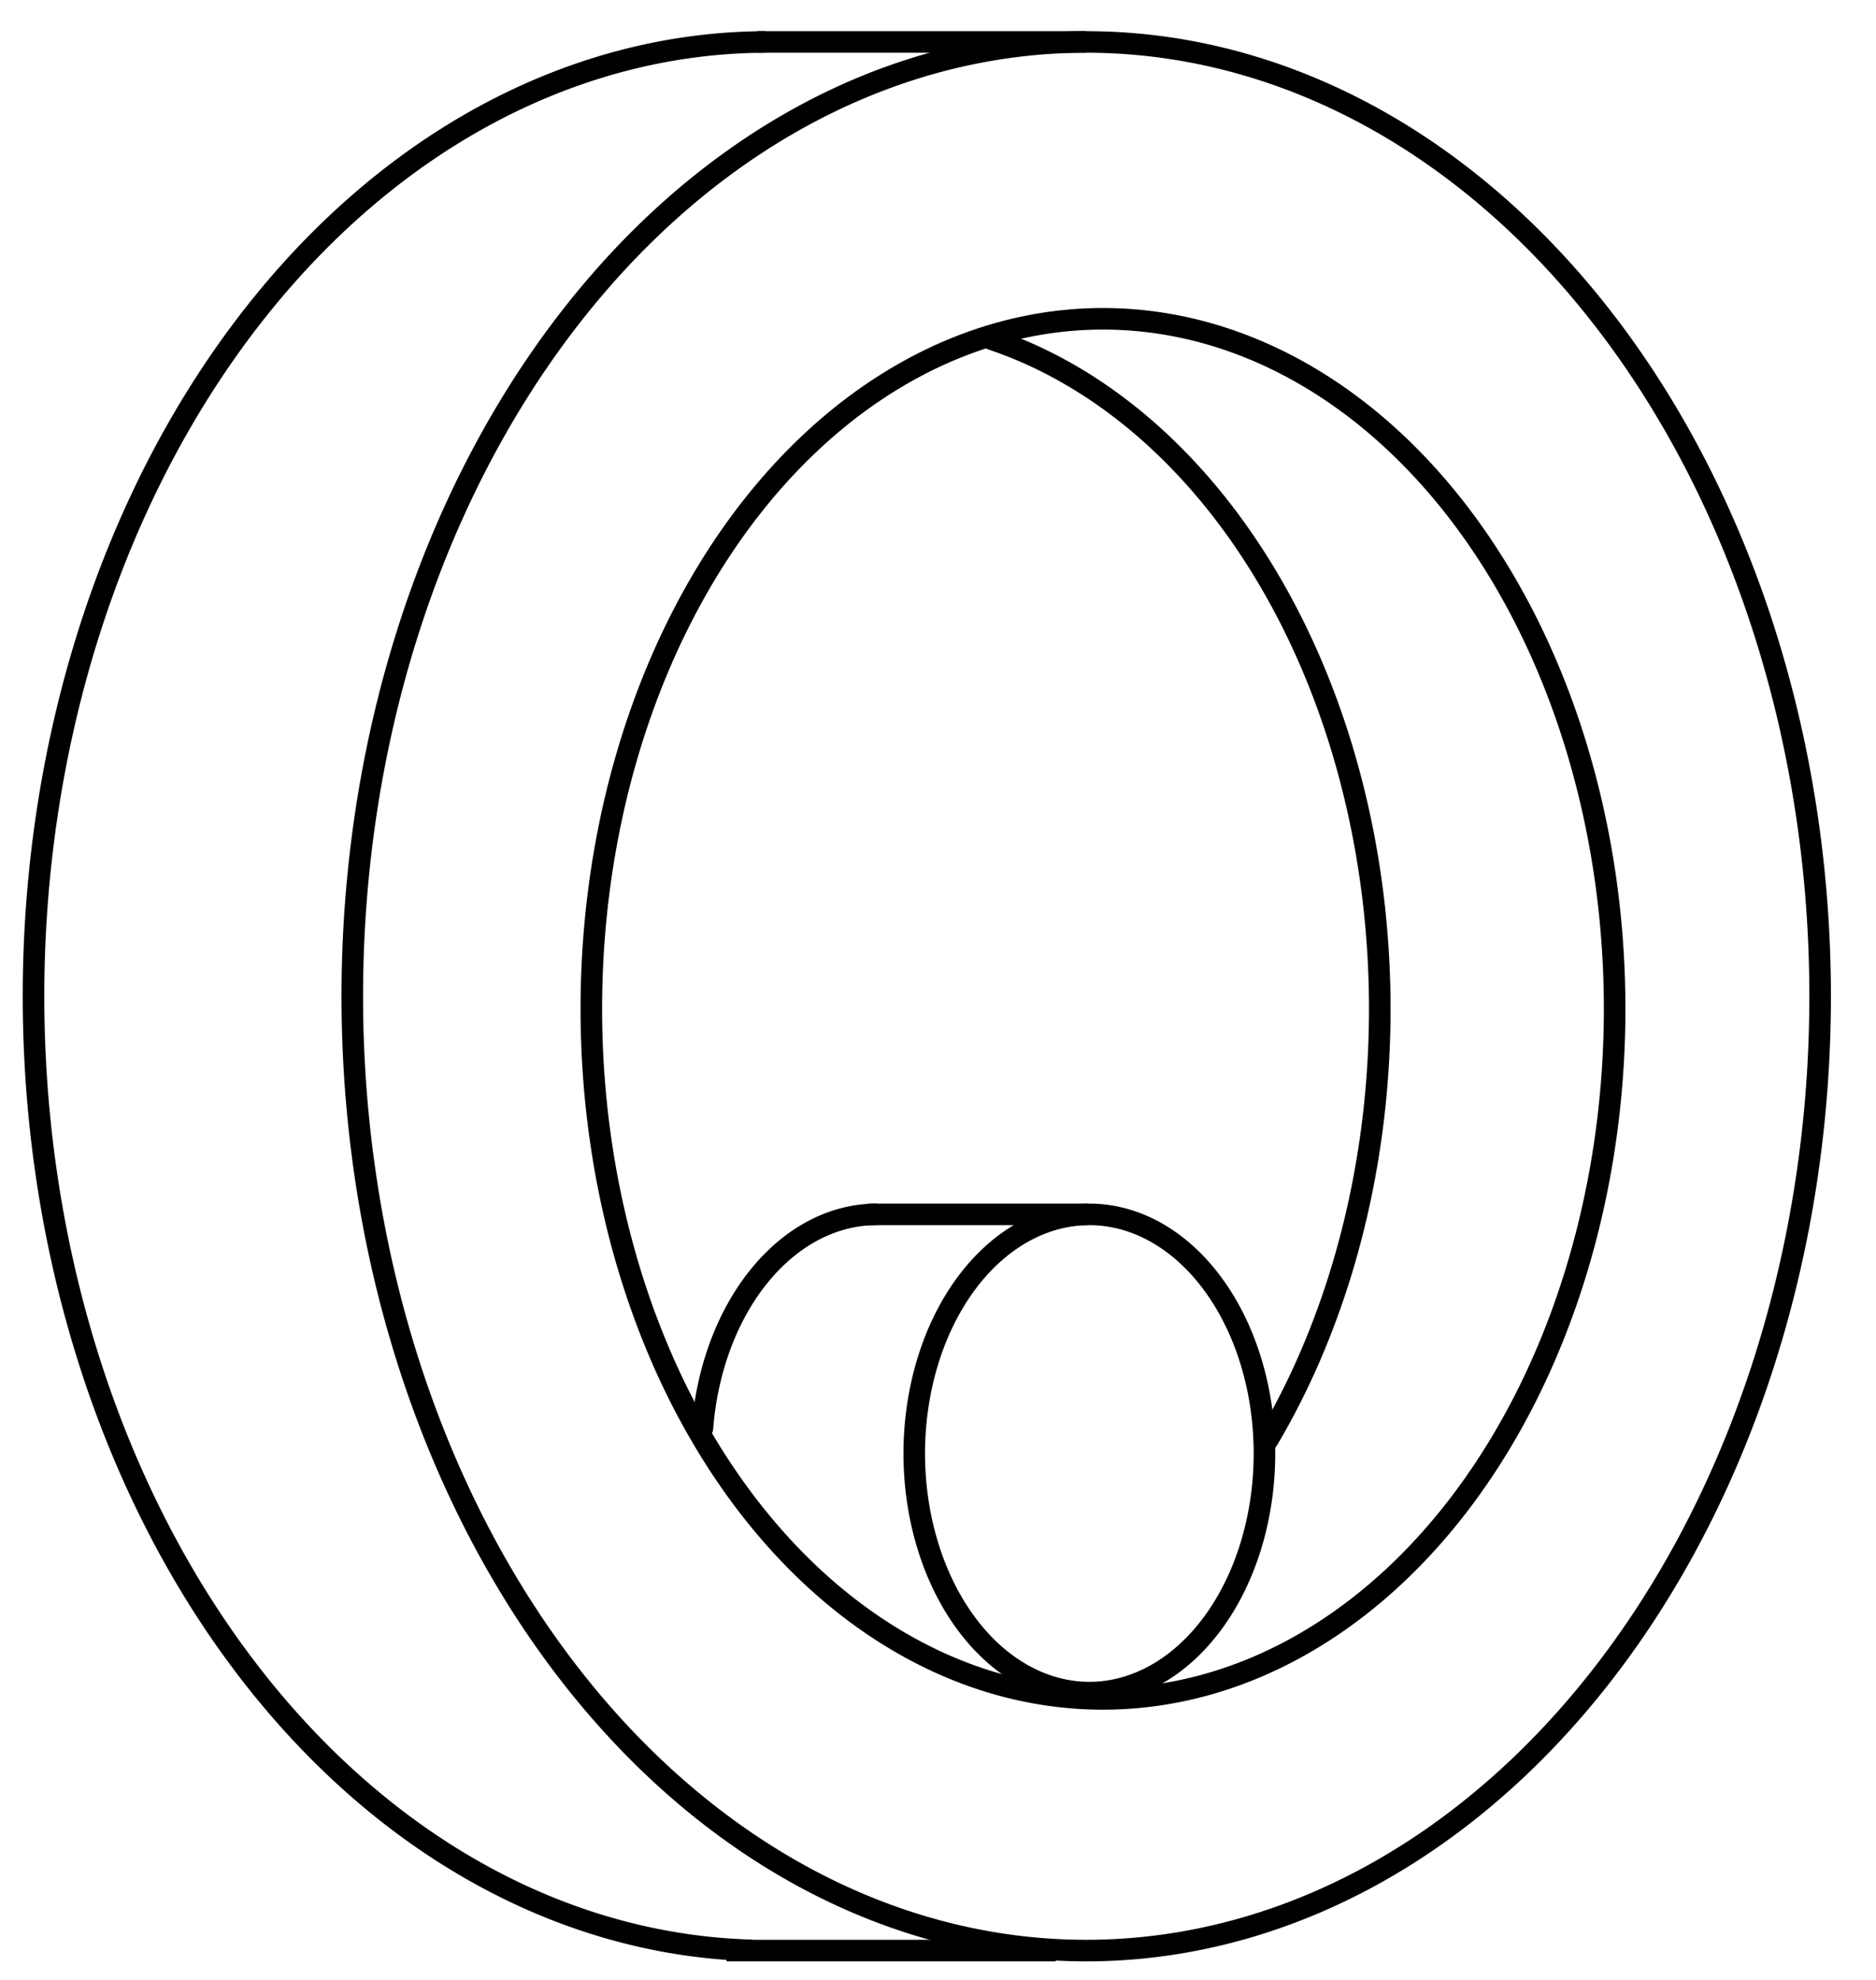 <?xml version="1.0" encoding="UTF-8" standalone="no"?>
<!-- Created with Inkscape (http://www.inkscape.org/) -->

<svg
   xmlns:dc="http://purl.org/dc/elements/1.1/"
   xmlns:cc="http://creativecommons.org/ns#"
   xmlns:rdf="http://www.w3.org/1999/02/22-rdf-syntax-ns#"
   xmlns:svg="http://www.w3.org/2000/svg"
   xmlns="http://www.w3.org/2000/svg"
   xmlns:sodipodi="http://sodipodi.sourceforge.net/DTD/sodipodi-0.dtd"
   xmlns:inkscape="http://www.inkscape.org/namespaces/inkscape"
   id="svg3039"
   version="1.1"
   inkscape:version="0.48.3.1 r9886"
   width="435"
   height="459"
   sodipodi:docname="parallel_internal.pdf">
  <defs
     id="defs3043" />
  <sodipodi:namedview
     pagecolor="#ffffff"
     bordercolor="#666666"
     borderopacity="1"
     objecttolerance="10"
     gridtolerance="10"
     guidetolerance="10"
     inkscape:pageopacity="0"
     inkscape:pageshadow="2"
     inkscape:window-width="1912"
     inkscape:window-height="1119"
     id="namedview3041"
     showgrid="false"
     inkscape:zoom="1.0283224"
     inkscape:cx="317.6697"
     inkscape:cy="242.92036"
     inkscape:window-x="0"
     inkscape:window-y="0"
     inkscape:window-maximized="1"
     inkscape:current-layer="layer2" />
  <g
     inkscape:groupmode="layer"
     id="layer2"
     inkscape:label="trace">
    <path
       sodipodi:type="arc"
       style="color:#000000;fill:none;stroke:#000000;stroke-width:5;stroke-linecap:round;stroke-linejoin:miter;stroke-miterlimit:4;stroke-opacity:1;stroke-dasharray:none;stroke-dashoffset:0;marker:none;visibility:visible;display:inline;overflow:visible;enable-background:accumulate"
       id="path3837"
       sodipodi:cx="245.05933"
       sodipodi:cy="233.87605"
       sodipodi:rx="118.63983"
       sodipodi:ry="159.96928"
       d="m 363.699,233.876 a 118.64,159.969 0 1 1 -237.28,0 118.64,159.969 0 1 1 237.28,0 z"
       transform="translate(10.697,0)" />
    <path
       sodipodi:type="arc"
       style="color:#000000;fill:none;stroke:#000000;stroke-width:5;stroke-linecap:round;stroke-linejoin:miter;stroke-miterlimit:4;stroke-opacity:1;stroke-dasharray:none;stroke-dashoffset:0;marker:none;visibility:visible;display:inline;overflow:visible;enable-background:accumulate"
       id="path3857"
       sodipodi:cx="278.12289"
       sodipodi:cy="234.84851"
       sodipodi:rx="170.18008"
       sodipodi:ry="221.23412"
       d="m 448.303,234.849 a 170.18,221.234 0 1 1 -340.36,0 170.18,221.234 0 1 1 340.36,0 z"
       transform="translate(-26.256,-3.89)" />
    <path
       sodipodi:type="arc"
       style="color:#000000;fill:none;stroke:#000000;stroke-width:5;stroke-linecap:round;stroke-linejoin:miter;stroke-miterlimit:4;stroke-opacity:1;stroke-dasharray:none;stroke-dashoffset:0;marker:none;visibility:visible;display:inline;overflow:visible;enable-background:accumulate"
       id="path3857-2"
       sodipodi:cx="278.12289"
       sodipodi:cy="234.84851"
       sodipodi:rx="170.18008"
       sodipodi:ry="221.23412"
       d="M 273.924,456.015 A 170.18,221.234 0 0 1 277.25,13.617"
       transform="translate(-100.163,-3.89)"
       sodipodi:start="1.5954749"
       sodipodi:end="4.7072588"
       sodipodi:open="true" />
    <path
       style="fill:none;stroke:#000000;stroke-width:5;stroke-linecap:butt;stroke-linejoin:miter;stroke-opacity:1;stroke-miterlimit:4;stroke-dasharray:none"
       d="m 251.867,9.725 -76.338,0"
       id="path3877"
       inkscape:connector-curvature="0" />
    <path
       style="fill:none;stroke:#000000;stroke-width:5;stroke-linecap:butt;stroke-linejoin:miter;stroke-miterlimit:4;stroke-opacity:1;stroke-dasharray:none"
       d="m 244.816,452.193 -76.338,0"
       id="path3877-2"
       inkscape:connector-curvature="0" />
    <path
       sodipodi:type="arc"
       style="color:#000000;fill:none;stroke:#000000;stroke-width:5;stroke-linecap:round;stroke-linejoin:miter;stroke-miterlimit:4;stroke-opacity:1;stroke-dasharray:none;stroke-dashoffset:0;marker:none;visibility:visible;display:inline;overflow:visible;enable-background:accumulate"
       id="path3897"
       sodipodi:cx="261.34799"
       sodipodi:cy="336.47034"
       sodipodi:rx="40.600105"
       sodipodi:ry="55.430084"
       d="m 301.948,336.47 a 40.6,55.43 0 1 1 -81.2,0 40.6,55.43 0 1 1 81.2,0 z"
       transform="translate(-8.752,0.486)" />
    <path
       sodipodi:type="arc"
       style="color:#000000;fill:none;stroke:#000000;stroke-width:5;stroke-linecap:round;stroke-linejoin:miter;stroke-miterlimit:4;stroke-opacity:1;stroke-dasharray:none;stroke-dashoffset:0;marker:none;visibility:visible;display:inline;overflow:visible;enable-background:accumulate"
       id="path3897-6"
       sodipodi:cx="261.34799"
       sodipodi:cy="336.47034"
       sodipodi:rx="40.600105"
       sodipodi:ry="55.430084"
       d="m 220.974,330.633 a 40.6,55.43 0 0 1 40.094,-49.591"
       transform="translate(-58.104,0.485)"
       sodipodi:start="3.2471015"
       sodipodi:end="4.7054938"
       sodipodi:open="true" />
    <path
       style="fill:none;stroke:#000000;stroke-width:5;stroke-linecap:butt;stroke-linejoin:miter;stroke-miterlimit:4;stroke-opacity:1;stroke-dasharray:none"
       d="m 252.231,281.526 -50.932,0"
       id="path3919"
       inkscape:connector-curvature="0" />
    <path
       sodipodi:type="arc"
       style="color:#000000;fill:none;stroke:#000000;stroke-width:5;stroke-linecap:round;stroke-linejoin:miter;stroke-miterlimit:4;stroke-opacity:1;stroke-dasharray:none;stroke-dashoffset:0;marker:none;visibility:visible;display:inline;overflow:visible;enable-background:accumulate"
       id="path3837-4"
       sodipodi:cx="245.05933"
       sodipodi:cy="233.87605"
       sodipodi:rx="118.63983"
       sodipodi:ry="159.96928"
       d="M 273.69,78.635 A 118.64,159.969 0 0 1 337.692,333.824"
       transform="translate(-43.761,0)"
       sodipodi:start="4.9561165"
       sodipodi:end="6.9580539"
       sodipodi:open="true" />
  </g>
</svg>
